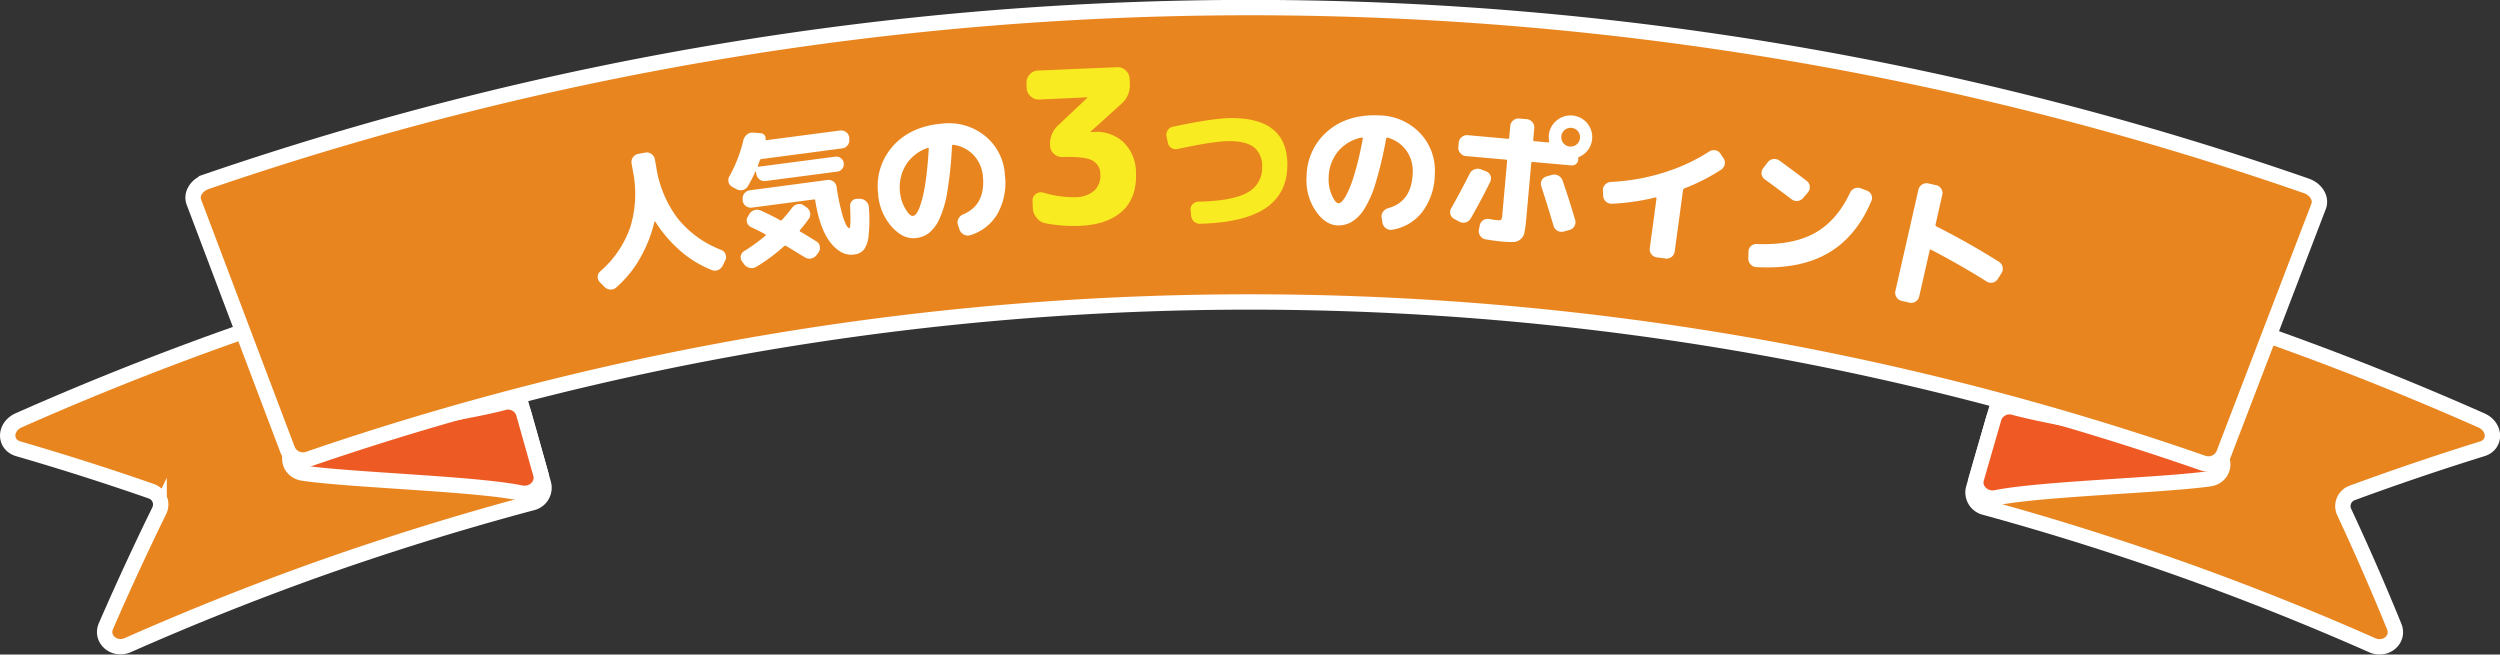 <svg xmlns="http://www.w3.org/2000/svg" viewBox="0 0 597.25 156.37"><rect x="0" y="0" width="597.25" height="156.37" fill="#333333" stroke="none"/><defs><style>.cls-1{fill:#e9851e;}.cls-1,.cls-2,.cls-3{stroke:#fff;stroke-linecap:round;stroke-miterlimit:10;stroke-width:3.67px;}.cls-2{fill:#ee5a24;}.cls-3{fill:#ef5a24;}.cls-4{fill:#fff;}.cls-5{fill:#f9eb21;}</style></defs><g id="レイヤー_2" data-name="レイヤー 2"><g id="文字"><path class="cls-1" d="M471.47,116.72a3.68,3.68,0,0,0,2.74,4.5q24.9,6.82,49.32,15.61,21.86,7.88,43.21,17.32c3.18,1.41,6.5-1.36,5.25-4.44q-5.58-13.71-11.94-27.34a3.35,3.35,0,0,1,2-4.65q15.16-5.58,30.93-10.49c3.35-1,3.27-5.27-.19-6.8Q569.24,90,545.12,81.31q-26.75-9.63-54.05-17.11c-2.28-.62-4.57.45-5.12,2.37q-3.61,12.54-7.24,25.08T471.47,116.72Z"/><path class="cls-1" d="M129.86,115.64a3.69,3.69,0,0,1-2.77,4.48q-26,6.94-51.51,16-22.78,8.15-45.06,18c-3.21,1.42-6.55-1.42-5.22-4.52q6-13.81,12.72-27.54a3.36,3.36,0,0,0-2-4.75q-15.51-5.4-31.64-10.09c-3.42-1-3.38-5.27.11-6.82Q29,89.55,54.18,80.57,82.1,70.61,110.63,63c2.27-.6,4.55.48,5.09,2.41l7.07,25.12Q126.33,103.08,129.86,115.64Z"/><path class="cls-2" d="M72.08,106c9.85-3.11,38.16-7.14,48.12-9.8a3.91,3.91,0,0,1,4.88,2.46l4.11,14.58c.74,2.65-1.84,5.13-4.72,4.54-11-2.25-40.63-3.07-52-4.74C68.39,112.46,68.07,107.29,72.08,106Z"/><path class="cls-3" d="M528.19,107.35c-9.84-3.17-37-7.27-46.92-10a3.93,3.93,0,0,0-4.91,2.43l-4.2,14.55c-.76,2.65,1.8,5.15,4.68,4.58,11.05-2.18,39.53-2.93,50.93-4.52C531.84,113.83,532.19,108.65,528.19,107.35Z"/><path class="cls-1" d="M526.07,110.55a692.67,692.67,0,0,0-452.21-.93,4,4,0,0,1-5.12-2.07Q57.52,77.91,46.32,48.28c-.71-1.88.61-4.07,3-4.88a768.48,768.48,0,0,1,501.65,1c2.35.82,3.67,3,2.95,4.89l-22.68,59.18A4,4,0,0,1,526.07,110.55Z"/><path class="cls-4" d="M144.33,68.45l-1-1a1.78,1.78,0,0,1,.09-2.64,24.62,24.62,0,0,0,7.17-10.59,27.21,27.21,0,0,0,.62-13.32l-.33-1.87a2,2,0,0,1,1.59-2.27l1.7-.31a1.88,1.88,0,0,1,1.46.34,2,2,0,0,1,.82,1.26l.33,1.87a27,27,0,0,0,5.15,12.29,24.57,24.57,0,0,0,10.37,7.49,1.71,1.71,0,0,1,1,1,1.76,1.76,0,0,1,0,1.44l-.62,1.27a2.13,2.13,0,0,1-1.12,1.09,1.94,1.94,0,0,1-1.55,0A26.1,26.1,0,0,1,162.61,60a32,32,0,0,1-6.07-7.06.1.1,0,0,0-.11,0,.09.09,0,0,0-.09.08,33.06,33.06,0,0,1-3.48,8.75,26.81,26.81,0,0,1-5.6,6.87,2,2,0,0,1-1.48.53A2.13,2.13,0,0,1,144.33,68.45Z"/><path class="cls-4" d="M175,44.68a1.77,1.77,0,0,1-.93-1.11,1.82,1.82,0,0,1,.18-1.44,33.84,33.84,0,0,0,3.35-8.65,2.45,2.45,0,0,1,.87-1.35,2,2,0,0,1,1.47-.45l1.8.14a1.26,1.26,0,0,1,1.16,1.49c0,.14,0,.2.17.18l17.61-2.31a2,2,0,0,1,1.45.38,1.87,1.87,0,0,1,.76,1.28l0,.44a1.82,1.82,0,0,1-.4,1.43,1.87,1.87,0,0,1-1.29.74L181.9,38a.42.42,0,0,0-.38.33c-.05.12-.13.33-.23.62s-.17.5-.23.63,0,.1,0,.17a.16.16,0,0,0,.16.08l18.3-2.4a1.78,1.78,0,0,1,1.35.34,1.7,1.7,0,0,1,.7,1.2,1.73,1.73,0,0,1-.36,1.35A1.78,1.78,0,0,1,200,41l-17.14,2.25a1.86,1.86,0,0,1-1.43-.4,1.91,1.91,0,0,1-.74-1.3l-.07-.51a.09.09,0,0,0-.08-.08.1.1,0,0,0-.1.07,33.62,33.62,0,0,1-1.71,3.35,2,2,0,0,1-1.22,1,2,2,0,0,1-1.53-.17Zm2.91,15.24a47.32,47.32,0,0,0,5-3.65.22.22,0,0,0,0-.18.13.13,0,0,0-.08-.13c-1.3-.69-2.42-1.25-3.35-1.68a1.75,1.75,0,0,1-1-1.09,1.64,1.64,0,0,1,.16-1.41l.34-.57a2.09,2.09,0,0,1,1.23-1,2,2,0,0,1,1.54.09q2.25,1,4.58,2.28a.33.33,0,0,0,.44,0,38.86,38.86,0,0,0,2.5-3,2.13,2.13,0,0,1,1.3-.81,1.8,1.8,0,0,1,1.46.31l.68.47a2,2,0,0,1,.82,1.28,1.81,1.81,0,0,1-.32,1.47c-.78,1.08-1.49,2-2.12,2.68a.24.24,0,0,0,.08.34q2.19,1.28,3.86,2.35a1.65,1.65,0,0,1,.82,1.21,1.75,1.75,0,0,1-.33,1.44l-.41.57a2.15,2.15,0,0,1-1.27.85,2,2,0,0,1-1.51-.24c-1.69-1-3.18-1.94-4.49-2.72a.37.37,0,0,0-.49,0,41.94,41.94,0,0,1-6.65,4.95,2.08,2.08,0,0,1-1.57.27,2.17,2.17,0,0,1-1.33-.83l-.51-.7a1.65,1.65,0,0,1-.3-1.39A1.72,1.72,0,0,1,177.89,59.92Zm16.87-12a.28.28,0,0,0-.35-.27L179.63,49.6a1.93,1.93,0,0,1-1.44-.38,1.84,1.84,0,0,1-.76-1.28l0-.31a1.84,1.84,0,0,1,.4-1.42,1.92,1.92,0,0,1,1.3-.75L197.66,43a1.93,1.93,0,0,1,1.46.38,1.9,1.9,0,0,1,.75,1.31A50.46,50.46,0,0,0,201,50.38a17.1,17.1,0,0,0,1.11,3.27c.32.6.6.89.82.86s.33-1.77.16-5.2a1.6,1.6,0,0,1,.48-1.32,1.64,1.64,0,0,1,1.37-.49l.56,0a2.07,2.07,0,0,1,1.44.63,2.11,2.11,0,0,1,.64,1.43,37.29,37.29,0,0,1-.08,6.79,6.63,6.63,0,0,1-1.16,3.36,3.69,3.69,0,0,1-2.33,1.1q-3,.4-5.57-2.81T194.76,47.93Z"/><path class="cls-4" d="M218.59,56.89c-2,.16-3.83-.78-5.66-2.84a13.11,13.11,0,0,1-3.15-7.83,14.37,14.37,0,0,1,3.62-11.41c2.8-3.09,6.69-4.86,11.66-5.28a13.71,13.71,0,0,1,10.26,2.94,12.88,12.88,0,0,1,4.75,9.33,15.15,15.15,0,0,1-1.76,9.26,11.35,11.35,0,0,1-6.55,5.14A1.94,1.94,0,0,1,230.2,56a2.09,2.09,0,0,1-1-1.23l-.37-1.14A1.76,1.76,0,0,1,229,52.2a2.22,2.22,0,0,1,1.12-1q5.28-2.22,4.71-8.92a8.38,8.38,0,0,0-2.22-5.2,8.2,8.2,0,0,0-4.89-2.5c-.16,0-.26.09-.29.3a94.46,94.46,0,0,1-1.09,10.74,25.42,25.42,0,0,1-1.93,6.72,9.28,9.28,0,0,1-2.55,3.38A6.24,6.24,0,0,1,218.59,56.89Zm3.06-21.56a9.83,9.83,0,0,0-5.18,4A10.11,10.11,0,0,0,215,45.77a9.46,9.46,0,0,0,1.28,4.09c.71,1.2,1.32,1.78,1.82,1.73a1.22,1.22,0,0,0,.79-.53,6.54,6.54,0,0,0,.86-1.7,23.61,23.61,0,0,0,.85-3c.26-1.18.51-2.71.74-4.58s.41-4,.54-6.28a.17.17,0,0,0-.07-.17A.19.19,0,0,0,221.65,35.33Z"/><path class="cls-5" d="M248.27,23.78a2.78,2.78,0,0,1-2.06-.78,2.72,2.72,0,0,1-.94-2l-.05-1.16A2.72,2.72,0,0,1,246,17.8a2.75,2.75,0,0,1,2-.95l18.86-.8a2.73,2.73,0,0,1,2.06.77,2.79,2.79,0,0,1,.95,2l.05,1.17a5.8,5.8,0,0,1-2,4.79l-7.36,6.65v.05a0,0,0,0,0,.05.05l.61,0a9.44,9.44,0,0,1,7.17,2.43,10.12,10.12,0,0,1,3,7.27c.16,3.91-.9,7-3.21,9.15s-5.69,3.38-10.18,3.57a35.54,35.54,0,0,1-8.23-.61A3.44,3.44,0,0,1,247.63,52a3.84,3.84,0,0,1-.89-2.32L246.67,48a1.83,1.83,0,0,1,.77-1.62,2,2,0,0,1,1.83-.36,25.11,25.11,0,0,0,7.64,1.09,6.83,6.83,0,0,0,4.5-1.56,4.69,4.69,0,0,0,1.45-3.86,3.63,3.63,0,0,0-2-3.41q-1.9-.93-7-.76a2.84,2.84,0,0,1-2.06-.75,2.68,2.68,0,0,1-.94-2v-.1a6,6,0,0,1,2-4.8l6.91-6.52v-.05s0-.05-.06-.05Z"/><path class="cls-5" d="M279,34.07l-.31-1.45a1.88,1.88,0,0,1,.27-1.49,2,2,0,0,1,1.25-.86q9.69-2.06,14-2.06,13.35,0,13.34,11.16,0,6.75-5.08,10.27t-15.76,3.82a1.94,1.94,0,0,1-1.45-.53,2,2,0,0,1-.69-1.4l-.14-1.38a1.66,1.66,0,0,1,.48-1.36,2,2,0,0,1,1.35-.61Q294.52,48,298,46a6.54,6.54,0,0,0,3.52-6,5.79,5.79,0,0,0-1.86-4.76c-1.24-1-3.25-1.52-6-1.53q-3.56,0-12.35,1.89a1.89,1.89,0,0,1-1.48-.26A1.83,1.83,0,0,1,279,34.07Z"/><path class="cls-4" d="M319.49,53.85q-2.92-.14-5.24-3.56a13.09,13.09,0,0,1-2.1-8.17,14.39,14.39,0,0,1,5.08-10.84q4.77-4.05,12.26-3.71a13.73,13.73,0,0,1,9.78,4.25,13,13,0,0,1,3.5,9.88,15.24,15.24,0,0,1-3,8.95,11.42,11.42,0,0,1-7.17,4.24,1.93,1.93,0,0,1-1.52-.38,2,2,0,0,1-.82-1.35L330.08,52a1.74,1.74,0,0,1,.34-1.42,2.17,2.17,0,0,1,1.24-.86q5.54-1.52,5.83-8.23A8.37,8.37,0,0,0,336,36a8.21,8.21,0,0,0-4.52-3.13q-.24,0-.33.27a96.06,96.06,0,0,1-2.49,10.5,25.05,25.05,0,0,1-2.8,6.4,9.2,9.2,0,0,1-3,3A6.35,6.35,0,0,1,319.49,53.85Zm5.85-21a9.87,9.87,0,0,0-5.65,3.28,10.12,10.12,0,0,0-2.27,6.21,9.31,9.31,0,0,0,.73,4.22c.55,1.28,1.08,1.94,1.58,2a1.22,1.22,0,0,0,.85-.43,6.57,6.57,0,0,0,1.07-1.57,22.47,22.47,0,0,0,1.24-2.85c.42-1.14.86-2.63,1.34-4.45s.92-3.87,1.35-6.15a.16.16,0,0,0-.05-.18A.19.19,0,0,0,325.34,32.87Z"/><path class="cls-4" d="M347.45,52.32a1.75,1.75,0,0,1-.94-1.14,1.83,1.83,0,0,1,.2-1.46q2.52-4.48,4.41-8.26a2.1,2.1,0,0,1,1.15-1,2.05,2.05,0,0,1,1.54,0l1.27.5a1.8,1.8,0,0,1,1,1,1.84,1.84,0,0,1-.07,1.47q-1.9,3.95-4.62,8.69a2,2,0,0,1-1.21,1,2,2,0,0,1-1.53-.15ZM371.9,28.78a5.17,5.17,0,1,1,5.35,8.72.32.32,0,0,0-.21.4v.17a1,1,0,0,1,0,.14,1.49,1.49,0,0,1-1.61,1.31l-9.28-.83a.27.27,0,0,0-.33.28l-1.22,13.54a26.07,26.07,0,0,1-.42,3.08,2.74,2.74,0,0,1-2.64,2.22,25.19,25.19,0,0,1-3.05-.13c-.8-.08-2-.24-3.59-.5a1.87,1.87,0,0,1-1.26-.82,1.91,1.91,0,0,1-.34-1.47l.2-1a1.91,1.91,0,0,1,2.22-1.57c.81.14,1.45.23,1.91.28s.92,0,1-.1a2.68,2.68,0,0,0,.27-1.21l1.15-12.81c0-.21-.07-.32-.25-.34l-9.62-.86a1.9,1.9,0,0,1-1.32-.71,1.85,1.85,0,0,1-.46-1.43l.09-1.06a1.86,1.86,0,0,1,.71-1.32,1.9,1.9,0,0,1,1.43-.47l9.62.87c.18,0,.28-.08.3-.29l.25-2.78a1.86,1.86,0,0,1,.71-1.32,1.89,1.89,0,0,1,1.43-.46l1.82.16a1.94,1.94,0,0,1,1.32.71,1.89,1.89,0,0,1,.46,1.43l-.25,2.78a.27.27,0,0,0,.28.34l3.3.29c.18,0,.26-.08.23-.29a4.73,4.73,0,0,1-.08-1.42A5,5,0,0,1,371.9,28.78Zm1.64,26.54a2,2,0,0,1-2.41-1.39q-1.32-4.51-2.92-9.44a1.82,1.82,0,0,1,1.28-2.35l1.28-.37a2.16,2.16,0,0,1,2.54,1.37q1.71,5,3,9.42a1.88,1.88,0,0,1-.18,1.47,1.84,1.84,0,0,1-1.17.9Zm-.05-21.13A2.17,2.17,0,0,0,375,35a2.24,2.24,0,1,0-2-2.43A2.22,2.22,0,0,0,373.49,34.19Z"/><path class="cls-4" d="M383,46.8l-.07-1.33a1.76,1.76,0,0,1,.54-1.37,2.12,2.12,0,0,1,1.37-.64,49.7,49.7,0,0,0,12.5-2.19,44.35,44.35,0,0,0,11-5.07,1.94,1.94,0,0,1,1.46-.29,1.75,1.75,0,0,1,1.22.82l.72,1.07a1.85,1.85,0,0,1,.29,1.49,2,2,0,0,1-.87,1.26A46.73,46.73,0,0,1,402.41,45a.5.5,0,0,0-.33.41l-2,14.7a1.82,1.82,0,0,1-.76,1.27,1.9,1.9,0,0,1-1.45.38l-2.08-.28a1.94,1.94,0,0,1-1.66-2.17l1.61-11.9a.2.2,0,0,0-.06-.18.18.18,0,0,0-.19-.06A54.22,54.22,0,0,1,385,48.68a2,2,0,0,1-2-1.88Z"/><path class="cls-4" d="M446,45.53a2,2,0,0,1,1.07,1,1.84,1.84,0,0,1,0,1.49q-3.61,8.57-10.37,12.47t-17.09,3.32a1.89,1.89,0,0,1-1.39-.65,2,2,0,0,1-.55-1.45l.05-1.6a1.74,1.74,0,0,1,.58-1.32,1.89,1.89,0,0,1,1.39-.5q8.49.34,13.81-2.59T442,46a2,2,0,0,1,1.08-1,1.93,1.93,0,0,1,1.49,0Zm-24.41-2.69a1.86,1.86,0,0,1-.36-2.66l1.06-1.39A2,2,0,0,1,423.6,38a2,2,0,0,1,1.5.36q3.19,2.3,6.51,4.85a1.76,1.76,0,0,1,.74,1.29,1.93,1.93,0,0,1-.42,1.44l-1.16,1.36a2,2,0,0,1-2.75.31C425.88,46,423.74,44.39,421.59,42.84Z"/><path class="cls-4" d="M454.29,71.88a1.89,1.89,0,0,1-1.21-.88,1.87,1.87,0,0,1-.27-1.48l5.5-24.22a2,2,0,0,1,2.36-1.48l1.92.43a1.82,1.82,0,0,1,1.19.88A1.87,1.87,0,0,1,464,46.6l-1.6,7.06a.35.35,0,0,0,.22.44q7.46,3.75,14.89,8.41a1.85,1.85,0,0,1,.89,1.21,1.89,1.89,0,0,1-.23,1.52l-.89,1.39a1.91,1.91,0,0,1-1.18.87,1.88,1.88,0,0,1-1.44-.22q-6.35-4-13.34-7.63c-.17-.09-.27,0-.32.17l-2.5,11a1.91,1.91,0,0,1-.86,1.22,1.81,1.81,0,0,1-1.46.27Z"/></g></g></svg>